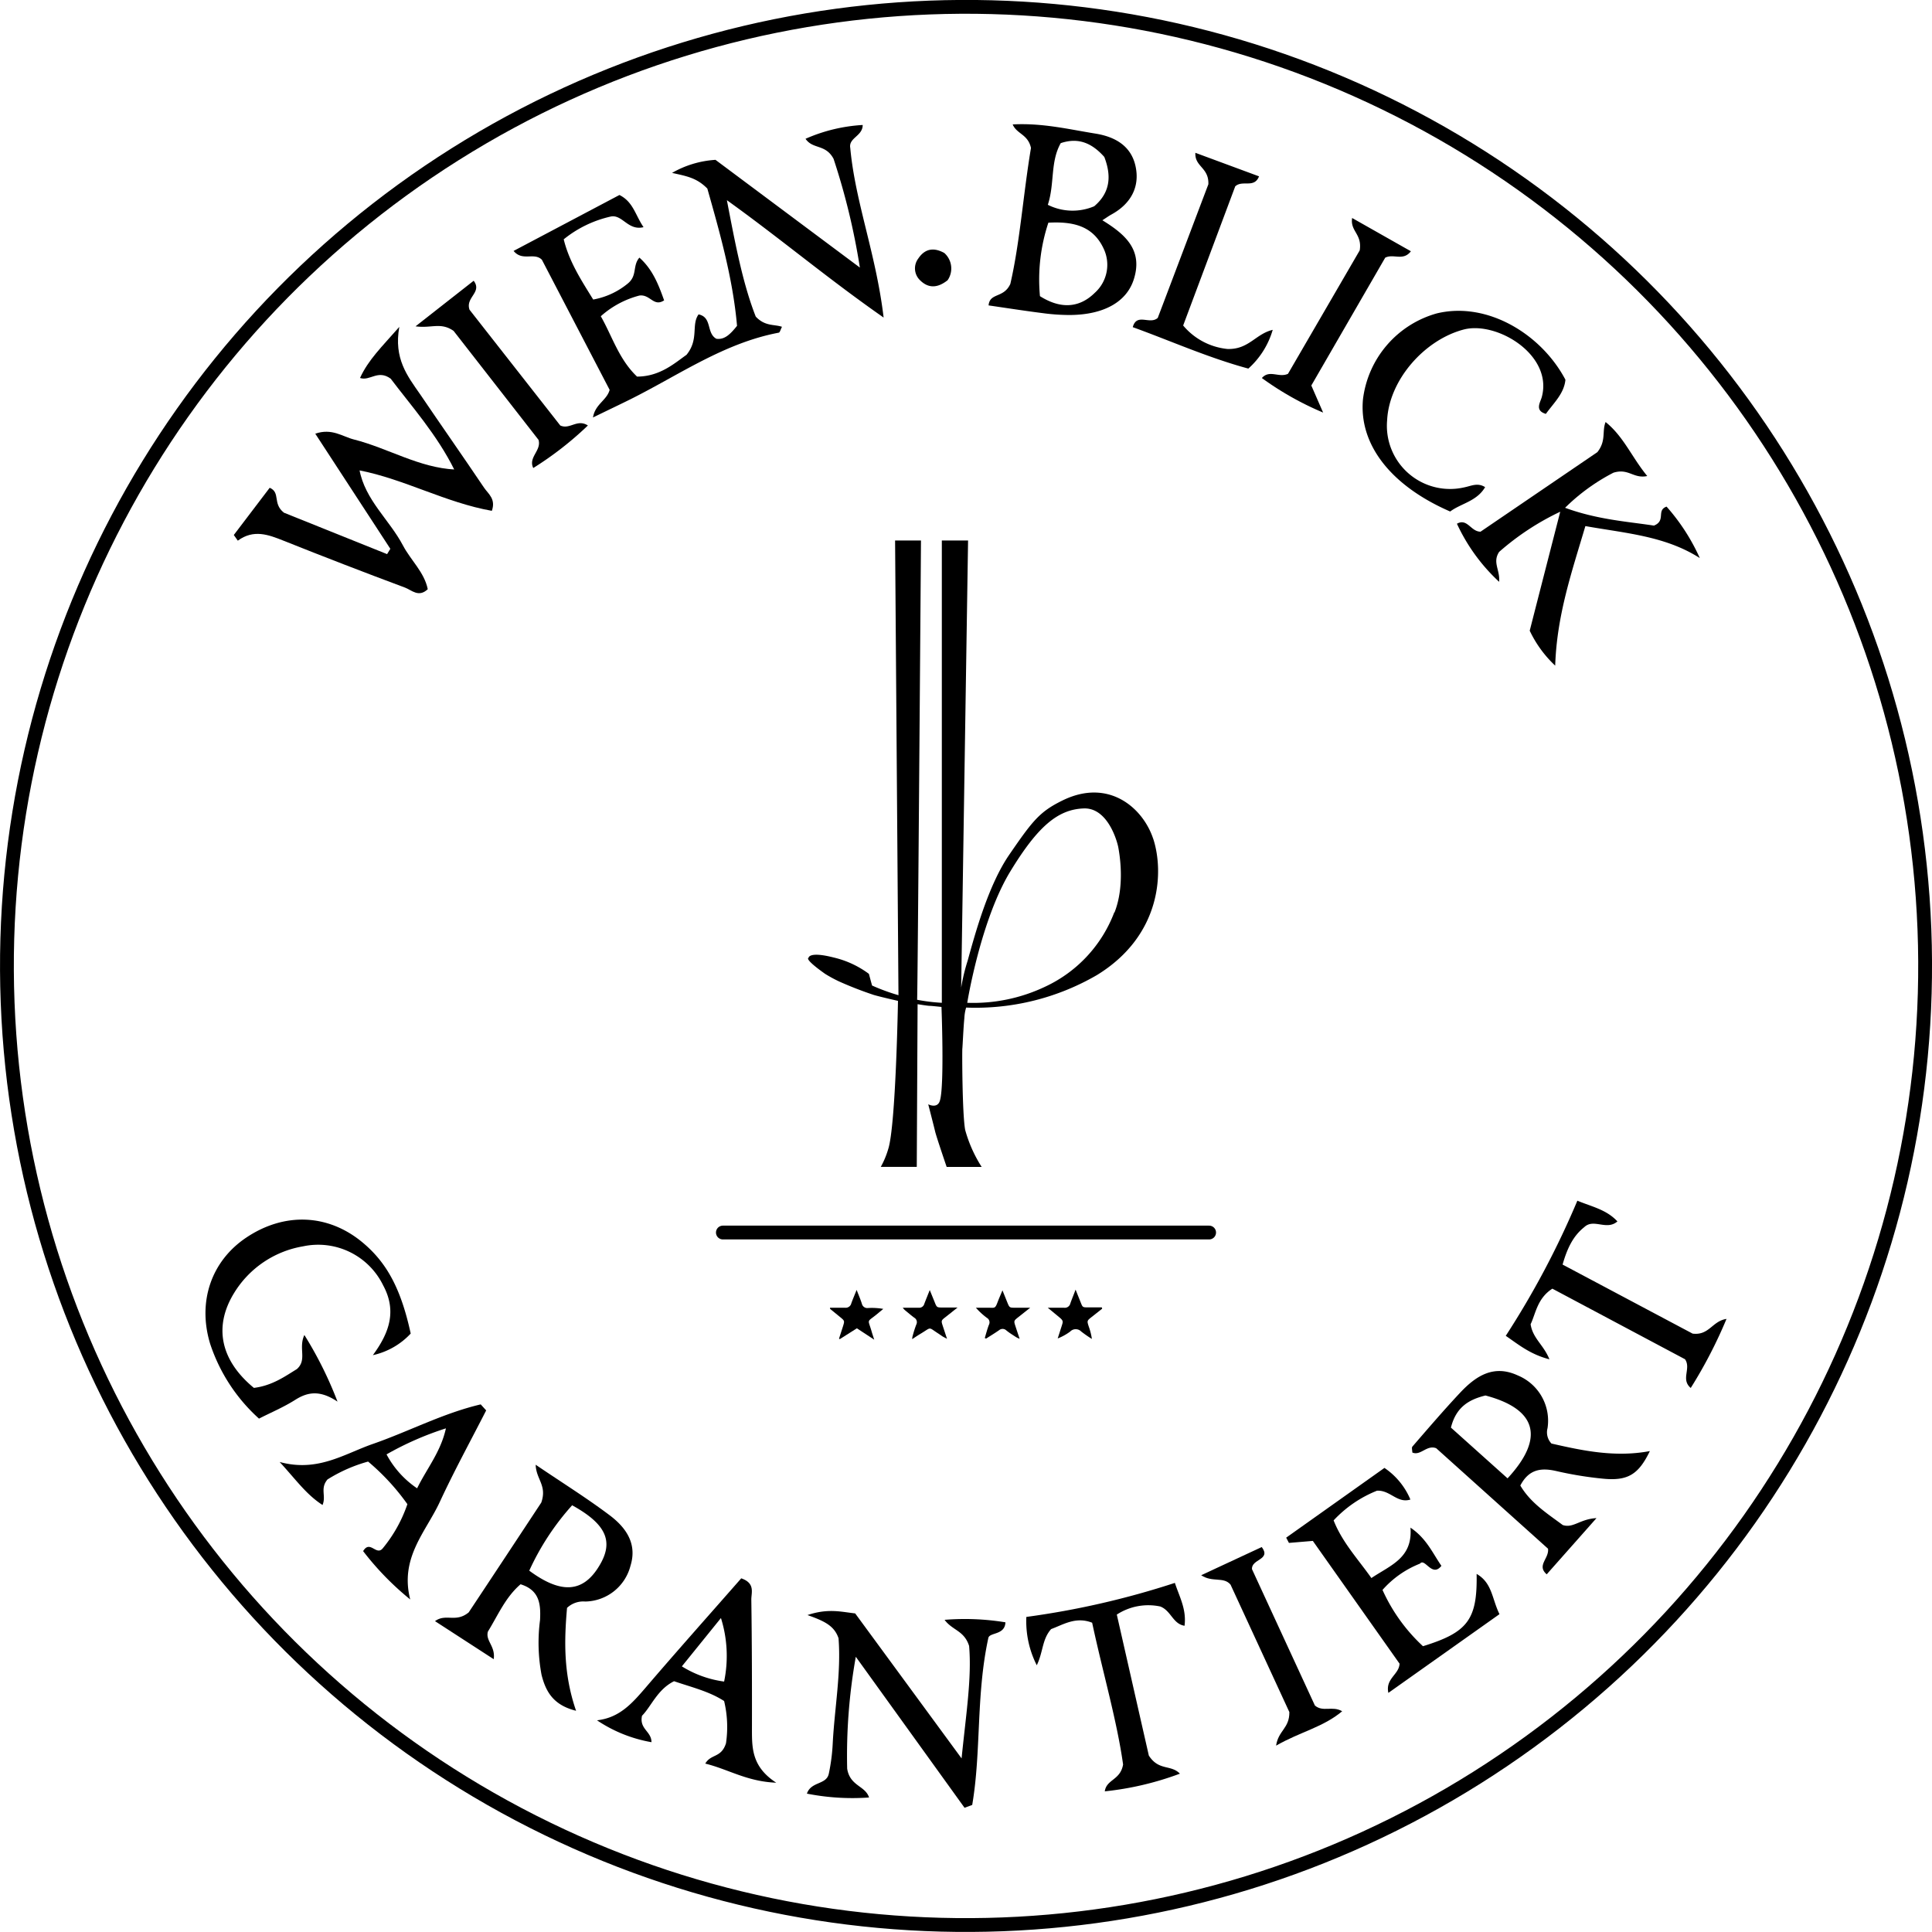 <svg xmlns="http://www.w3.org/2000/svg" viewBox="0 0 279.8 279.8"><g id="Layer_2" data-name="Layer 2"><g id="Ebene_1" data-name="Ebene 1"><path d="M161.37,132.14a19.47,19.47,0,0,1-9.93,10.72,24.22,24.22,0,0,1-11.36,2.37s1.93-12,6.27-19.08c3.94-6.46,6.86-8.94,10.61-9.07,3.5-.12,4.85,4.82,5,5.66s1,5.47-.55,9.4M167,121.45c-1.46-4.41-6.39-8.8-13.09-5.54-3.33,1.63-4.33,2.9-7.77,7.91-3,4.39-4.89,11.29-6,15.31a27.07,27.07,0,0,0-.94,3.92v.21a.76.76,0,0,1,0-.21l1-64.77H136.4l0,66.95a26.52,26.52,0,0,1-3.58-.44c.08-.32.56-66.51.56-66.51h-3.75l.49,65.85a29.69,29.69,0,0,1-3.82-1.4c-.07-.22-.46-1.69-.46-1.69a13.78,13.78,0,0,0-5.1-2.37c-3.64-.93-3.64.05-3.64.05s-.74.1,2.4,2.32a19.48,19.48,0,0,0,2.07,1.12,53.93,53.93,0,0,0,5,1.94c1,.29,3.48.85,3.48.85s-.31,18.1-1.42,21.48a12.47,12.47,0,0,1-1.07,2.56h5.21l.12-23.56s1.45.24,1.73.24,1.73.16,1.73.16.43,11.26-.21,13.5c-.33,1.32-1.71.6-1.71.6s.82,3.17,1,3.94S137.1,169,137.1,169h5.07a19.6,19.6,0,0,1-2.39-5.36c-.43-2.29-.45-11.45-.41-11.77s.16-3.14.29-4.39a6.32,6.32,0,0,1,.26-1.56,35,35,0,0,0,18.93-4.7c9.42-5.76,9.71-15.07,8.16-19.76"/><circle cx="139.9" cy="139.9" r="138.9" transform="translate(-5.24 5.44) rotate(-2.19)" style="fill:none;stroke:#000;stroke-miterlimit:10;stroke-width:2px"/><line x1="104.69" y1="178.5" x2="175.11" y2="178.5" style="fill:none;stroke:#000;stroke-linecap:round;stroke-miterlimit:10;stroke-width:2px"/><path d="M120.2,189.39c.72,0,1.45,0,2.18,0a.83.83,0,0,0,.91-.64c.22-.61.48-1.21.77-1.94.29.74.55,1.34.76,2a.81.81,0,0,0,.92.62,9.63,9.63,0,0,1,2.18.13l-1,.83c-1.4,1.13-1.23.6-.71,2.36.1.37.23.74.4,1.27l-2.51-1.65-2.48,1.57-.11-.07.57-1.77c.25-.81.25-.81-.39-1.34l-1.47-1.2Z"/><path d="M142.62,193.78c.19-.64.36-1.3.6-1.92a.75.75,0,0,0-.29-1,10.4,10.4,0,0,1-1.6-1.47c.59,0,1.19,0,1.78,0,1,0,1,.18,1.42-.95.18-.47.39-.93.65-1.57l.7,1.74c.32.78.32.78,1.17.78h2.15l-1.69,1.34c-.7.55-.71.55-.43,1.39.18.55.36,1.1.59,1.77a3,3,0,0,1-.53-.25c-.49-.32-1-.63-1.44-1a.78.78,0,0,0-1,0c-.62.43-1.26.82-1.89,1.22Z"/><path d="M130.74,189.39c.84,0,1.57,0,2.3,0a.76.76,0,0,0,.82-.56c.23-.61.48-1.21.79-2l.69,1.69c.33.84.33.84,1.2.84h2.14l-1.7,1.35c-.7.54-.7.54-.42,1.39l.59,1.79-.61-.32-.6-.41c-1.58-1-.95-1-2.62,0-.37.22-.73.46-1.21.78,0-.29.06-.44.1-.59a15.83,15.83,0,0,1,.49-1.52.75.75,0,0,0-.3-1c-.47-.35-.91-.73-1.36-1.1A2.67,2.67,0,0,1,130.74,189.39Z"/><path d="M159.62,189.53l-1.52,1.2c-.69.55-.69.55-.42,1.39a9,9,0,0,1,.45,1.79,18.36,18.36,0,0,1-1.54-1.07,1.11,1.11,0,0,0-1.6,0,7.78,7.78,0,0,1-1.81,1c.2-.61.39-1.22.59-1.84s.23-.74-.35-1.22l-1.68-1.39c.9,0,1.62,0,2.34,0a.82.82,0,0,0,.93-.62c.21-.61.47-1.21.76-2l.74,1.85c.28.71.28.72,1.06.72h2Z"/><path d="M101.17,45.53c2,.42,1.09,2.7,2.57,3.53,1.18.17,2-.62,3-1.87-.59-6.83-2.53-13.63-4.3-19.88-1.53-1.56-3-1.8-5.11-2.27a14.38,14.38,0,0,1,6.29-1.89l20.91,15.6A98.93,98.93,0,0,0,120.72,23c-1.16-2.17-3-1.34-4.06-2.9a23.91,23.91,0,0,1,8.28-2c0,1.63-2.08,1.85-1.8,3.34.72,7.84,3.73,15.31,4.83,24.55-8.14-5.68-14.87-11.38-22.7-17,1.24,6.47,2.31,12.09,4.18,16.86,1.36,1.45,2.68,1.09,3.8,1.48-.21.4-.3.82-.47.85-7.94,1.5-14.47,6.15-21.51,9.66-1.59.79-3.2,1.55-5.39,2.62.31-1.94,2-2.47,2.41-4L78.48,37.62c-1.13-1.13-2.81.28-4.1-1.28l15.33-8.1c2,1,2.28,2.88,3.49,4.66-2.26.55-3.06-1.88-4.75-1.54a16.57,16.57,0,0,0-6.81,3.3c.8,3.28,2.59,6,4.27,8.72a10.9,10.9,0,0,0,5-2.31c1.43-1.16.66-2.57,1.69-3.76,1.92,1.71,2.77,3.91,3.58,6.19-1.52,1-2-.9-3.57-.7a13.46,13.46,0,0,0-5.6,3c1.66,2.91,2.62,6.24,5.25,8.74,3.33,0,5.51-2,7.16-3.15C101.27,49.12,100.07,47.06,101.17,45.53Z"/><path d="M65.82,68.07c-2.52-5.1-6.27-9.3-9.24-13.23-1.86-1.36-3,.39-4.44-.1,1.2-2.62,3.08-4.43,5.69-7.4-.83,4.59,1.18,7.12,3,9.74,3.07,4.53,6.21,9,9.28,13.56.61.89,1.73,1.63,1.12,3.34C64.55,72.8,58.56,69.38,52,68.11L51.8,68l.25,0c.81,4.41,4.34,7.26,6.31,11,1.14,2.16,3.09,3.87,3.59,6.33-1.32,1.25-2.33.13-3.29-.23Q49.81,81.8,41.05,78.3c-2.19-.87-4.31-1.68-6.61,0l-.58-.82,5.2-6.84c1.61.7.37,2.28,2.06,3.61l14.94,6,.47-.77L45.66,62.81c2.4-.84,3.94.42,5.6.84C56.2,64.9,60.67,67.74,65.91,68Z"/><path d="M75.39,229.44c-2.21,1.9-3.28,4.51-4.73,6.85-.38,1.35,1.12,2.11.84,4L63,234.78c1.59-1.16,3,.28,4.88-1.27,3.32-5,7.24-10.94,10.51-15.9.87-2.49-.75-3.35-.81-5.48,4,2.71,7.47,4.87,10.73,7.33,2.33,1.76,4,4.09,3,7.3a6.89,6.89,0,0,1-6.56,5.18,3.42,3.42,0,0,0-2.63.92c-.4,4.62-.56,9.5,1.31,14.9-3.3-.81-4.39-2.78-5-5.2a25.12,25.12,0,0,1-.22-7.93C78.33,232.35,78.16,230.3,75.39,229.44ZM82.86,218a37.16,37.16,0,0,0-6.21,9.47c4.65,3.44,7.81,3.16,10.12-.67C88.91,223.31,87.88,220.77,82.86,218Z"/><path d="M149.31,21.43c-.43-2-2.05-2-2.65-3.41,4.32-.23,8.14.71,12,1.33,2.72.44,5.13,1.7,5.79,4.71s-.68,5.46-3.48,7c-.4.22-.77.49-1.32.84,3.25,2,5.86,4.23,4.59,8.43-1,3.36-4.32,5.24-9.22,5.29a29.17,29.17,0,0,1-4-.27c-2.62-.33-5.23-.74-7.85-1.12.17-1.88,2.19-1,3.15-3.11C147.7,35.19,148.19,28.1,149.31,21.43Zm1.3,21.46c3,1.9,5.72,1.72,7.95-.49A5.45,5.45,0,0,0,159.83,36c-1.55-3.33-4.48-3.94-8-3.75A26.12,26.12,0,0,0,150.61,42.89Zm1.14-13.23a8,8,0,0,0,6.72.21c2.41-2.05,2.47-4.51,1.46-7.14-1.74-1.95-3.69-2.88-6.31-2C152.08,23.46,152.76,26.59,151.75,29.66Z"/><path d="M140.35,238.37c-.72-2.25-2.41-2.23-3.55-3.78a36.4,36.4,0,0,1,8.81.36c-.07,1.9-2.33,1.42-2.48,2.29-1.8,8.32-1,16.35-2.33,24.16l-1.11.41-15.75-21.87a81.59,81.59,0,0,0-1.25,16.2c.41,2.56,2.62,2.45,3.17,4.18a33.84,33.84,0,0,1-9-.56c.61-1.79,2.82-1.25,3.17-2.88a27.59,27.59,0,0,0,.57-4.41c.27-5.13,1.23-10.22.84-15.21-.61-1.83-2.1-2.51-4.5-3.36,3-1,4.83-.47,6.91-.24l15.41,21C139.9,248.28,140.75,243,140.35,238.37Z"/><path d="M238.56,68.94c-2,.43-2.69-1.17-4.9-.48a28.72,28.72,0,0,0-7,5.08c4.72,1.73,9.12,2,12.87,2.58,1.79-.72.31-2.21,1.83-2.75a29.28,29.28,0,0,1,4.81,7.45c-5-3.19-10.66-3.58-16.57-4.63-1.93,6.54-4.13,12.84-4.37,20.21a16.7,16.7,0,0,1-3.69-5.06c1.37-5.36,2.76-10.76,4.42-17.23a37.86,37.86,0,0,0-8.85,5.82c-1,1.53.15,2.58,0,4.33a26.74,26.74,0,0,1-6.11-8.41C212.51,75,213,77,214.42,77l16.92-11.52c1.31-1.67.64-3,1.19-4.36C235.16,63.24,236.3,66.19,238.56,68.94Z"/><path d="M224,228c-1.5-1.3.38-2.29.19-3.71L208,209.74c-1.37-.54-2.25,1.14-3.46.62,0-.29-.12-.68,0-.85,2.27-2.62,4.53-5.26,6.9-7.79s4.93-4.11,8.36-2.53a7.1,7.1,0,0,1,4.32,7.64,2.35,2.35,0,0,0,.57,2.23c4.4,1,9.18,2.05,14.25,1.09-1.63,3.37-3.17,4.35-6.77,4a53,53,0,0,1-6.84-1.12c-2.18-.49-3.93-.23-5.15,2.11,1.5,2.56,4,4.12,6.14,5.72,1.52.51,2.48-.87,4.89-1Zm-5.67-13.9c5.47-5.91,4.17-10.05-3.2-12-2.31.57-4.24,1.61-5,4.65Z"/><path d="M36.77,201c2.68-.33,4.56-1.71,6.22-2.72,1.53-1.36.19-3,1.09-4.94a55.66,55.66,0,0,1,4.8,9.65c-2.5-1.68-4.28-1.42-6.09-.28s-3.49,1.82-5.28,2.74a25.18,25.18,0,0,1-7.08-10.85c-1.84-6.08.16-11.95,5.21-15.35,5.59-3.76,12-3.46,17,.8,3.46,2.93,5.46,6.73,6.84,13.08A10.58,10.58,0,0,1,54,196.26c2.36-3.21,3.51-6.37,1.49-10.11a10.47,10.47,0,0,0-11.6-5.65,14.55,14.55,0,0,0-10,6.78C30.92,192.13,31.92,197,36.77,201Z"/><path d="M190.13,223.16l-3.46.29-.4-.76,14.23-10.1a10.36,10.36,0,0,1,3.76,4.58c-1.9.6-2.92-1.39-4.84-1.28a17.37,17.37,0,0,0-6.28,4.3c1.26,3.2,3.52,5.58,5.47,8.35,2.78-1.87,6-2.89,5.66-7.3,2.32,1.56,3.2,3.68,4.48,5.53-1.36,1.74-2.39-1.2-3.1-.32a14.17,14.17,0,0,0-5.43,3.81,25.18,25.18,0,0,0,5.86,8.15c6.48-2,7.89-3.84,7.77-10.47,2.27,1.31,2.2,3.56,3.31,5.83l-16.09,11.4c-.46-2.08,1.55-2.64,1.62-4.23Z"/><path d="M70.41,204.26c-2.25,4.41-4.63,8.75-6.71,13.24-2,4.33-5.84,8.08-4.29,14.14a41.71,41.71,0,0,1-6.82-7c1-1.66,1.89.7,2.82-.38A20.34,20.34,0,0,0,59,217.84a33,33,0,0,0-5.69-6.17,22,22,0,0,0-5.88,2.59c-1.11,1.32-.16,2.37-.72,3.7-2.38-1.54-3.83-3.65-6.21-6.23,5.52,1.51,9.35-1.17,13.49-2.61,5.24-1.82,10.2-4.46,15.63-5.73Zm-10,11.28c1.45-2.94,3.42-5.28,4.17-8.68a44.83,44.83,0,0,0-8.6,3.77A13.69,13.69,0,0,0,60.4,215.54Z"/><path d="M215.08,70.55c-1.2,2.06-3.51,2.36-5.06,3.53-8.63-3.75-13.23-9.73-12.63-16.24a14.78,14.78,0,0,1,10.68-12.45c7.31-1.78,15.16,3,18.64,9.6-.18,2-1.7,3.37-2.83,4.95-1.66-.48-.8-1.68-.6-2.41,1.67-6.08-6.39-11-11.21-9.83-5.71,1.45-10.89,7.28-11.18,13.16a9.15,9.15,0,0,0,11.22,9.71C213.06,70.38,214,69.86,215.08,70.55Z"/><path d="M102.14,255.41c.82-1.43,2.32-.79,3-2.94a16.1,16.1,0,0,0-.27-6.12c-2.16-1.4-4.72-2-7.25-2.87-2.42,1.2-3.3,3.65-4.64,5-.42,1.94,1.37,2.24,1.37,3.83a20.34,20.34,0,0,1-7.89-3.17c3.27-.36,5.11-2.49,7-4.68,4.61-5.39,9.33-10.68,13.89-15.88,2.06.71,1.45,2.08,1.46,3.09.09,6.3.1,12.61.09,18.91,0,2.72.06,5.35,3.52,7.6C108.13,258,105.54,256.25,102.14,255.41Zm2.73-11.88a18.31,18.31,0,0,0-.46-9.2l-5.66,7A15.42,15.42,0,0,0,104.87,243.53Z"/><path d="M170.15,229.24c.68,2.07,1.7,3.82,1.4,6.21-1.7-.27-1.93-2.17-3.51-2.79a8.36,8.36,0,0,0-6.3,1.17c1.61,7.09,3.24,14.27,4.64,20.42,1.45,2.25,3.18,1.26,4.5,2.62A44.08,44.08,0,0,1,160,259.43c.24-1.76,2.26-1.59,2.65-3.89-.89-6.36-2.94-13.33-4.48-20.53-2.37-.94-4.21.29-5.94.92-1.32,1.48-1.14,3.3-2.08,5.24a14.07,14.07,0,0,1-1.51-7A121.13,121.13,0,0,0,170.15,229.24Z"/><path d="M228.44,173.89c2.09.87,4.21,1.28,5.8,3-1.57,1.37-3.43-.47-4.79.82-1.59,1.26-2.46,3-3.15,5.43l18.83,10c2.4.3,2.83-1.82,4.91-2.13a67.77,67.77,0,0,1-5.18,10c-1.49-1.25.1-2.83-.83-4.16l-19.21-10.22c-2.18,1.39-2.41,3.6-3.15,5.15.3,2.05,1.9,3,2.72,5.08-2.85-.74-4.55-2.2-6.32-3.4A124.7,124.7,0,0,0,228.44,173.89Z"/><path d="M175,26.69c.1-2.45-2-2.53-1.88-4.56l9.22,3.41c-.71,1.79-2.4.47-3.45,1.45l-7.54,20.15a9.61,9.61,0,0,0,6.41,3.4c3.09.1,4.07-2.18,6.56-2.77a12,12,0,0,1-3.53,5.61c-5.81-1.57-11.21-4-16.74-6,.59-2.12,2.46-.3,3.62-1.34C170.22,39.33,172.77,32.56,175,26.69Z"/><path d="M68,44.86,81.14,61.62c1.39.64,2.44-1,4,0a48.61,48.61,0,0,1-7.91,6.16c-.76-1.57,1.22-2.52.76-4.08L65.69,47.92c-1.87-1.3-3.21-.34-5.51-.66l8.42-6.6C69.88,42.35,67.37,43.05,68,44.86Z"/><path d="M189.91,55.83l1.71,3.92a44.18,44.18,0,0,1-8.87-5c1.1-1.26,2.45,0,3.78-.61l10.39-17.88c.38-2.38-1.4-2.75-1.1-4.69l8.51,4.82c-1.13,1.47-2.51.31-3.72.93Z"/><path d="M184.81,252.81c.32-2.2,1.95-2.5,1.92-4.86l-8.52-18.46c-1-1.19-2.63-.27-4.25-1.36l8.77-4.08c1.42,1.88-1.54,1.71-1.41,3.21L190.43,247c1.17,1,2.52,0,3.95.83C191.62,250.15,188.29,250.81,184.81,252.81Z"/><path d="M136.76,36.64a3,3,0,0,1,.48,3.94c-1.42,1.13-2.77,1.23-4,0a2.37,2.37,0,0,1-.25-3.14C134,35.93,135.32,35.84,136.76,36.64Z"/></g></g></svg>